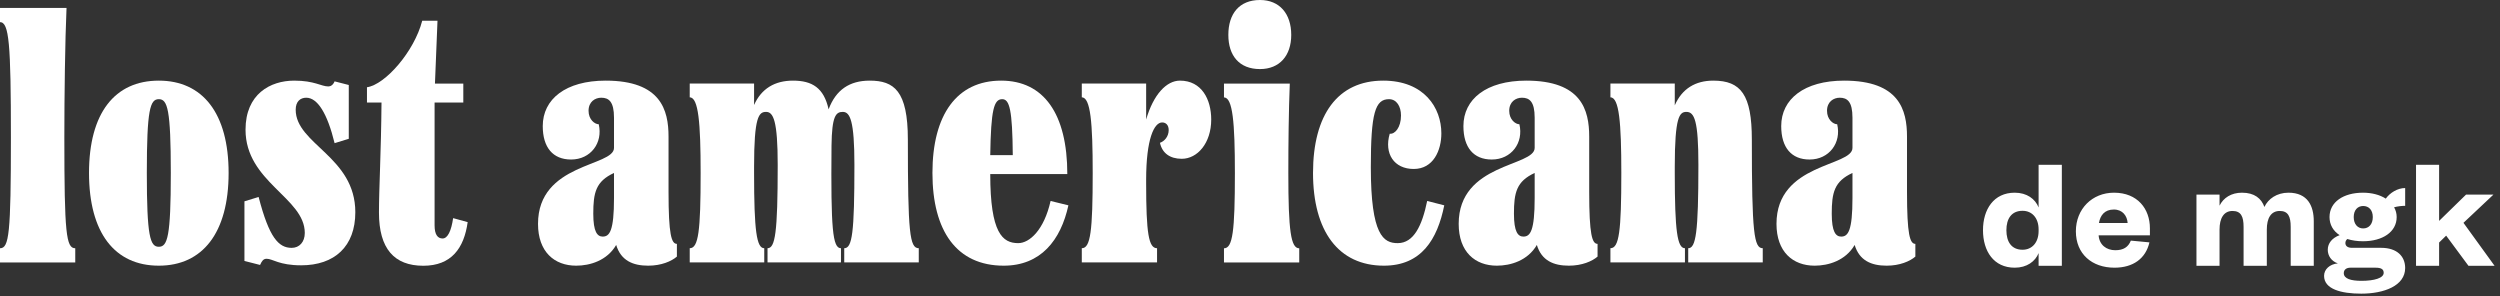<svg xmlns="http://www.w3.org/2000/svg" fill="none" viewBox="0 0 624 74" height="74" width="624">
<rect x="0" y="0" width="624" height="74" fill="#333333" stroke="none"/>
<path fill="white" d="M475.988 34.099V47.892C475.988 58.6 476.713 60.868 478.075 60.868V64.044C476.713 65.224 474.173 66.313 470.906 66.313C467.095 66.313 464.1 65.042 462.921 61.14C460.652 65.042 456.387 66.313 452.939 66.313C447.495 66.313 443.411 62.864 443.411 55.877C443.411 40.633 462.376 41.631 462.376 36.912V29.381C462.376 25.388 461.106 24.39 459.2 24.39C457.658 24.39 456.024 25.388 456.024 27.657C456.024 29.834 457.567 31.014 458.565 31.014C459.654 35.642 456.569 39.816 451.669 39.816C447.132 39.816 444.591 36.822 444.591 31.468C444.591 24.753 450.308 20.125 460.289 20.125C474.082 20.125 475.988 27.475 475.988 34.099ZM459.563 59.053C461.287 59.053 462.376 57.602 462.376 49.435V43.173C457.839 45.261 457.204 48.074 457.204 53.337C457.204 57.874 458.202 59.053 459.563 59.053Z"></path>
<path fill="white" d="M437.259 34.825C437.259 58.237 437.803 61.957 439.981 61.957V65.496H421.379V61.957C423.285 61.957 423.92 58.146 423.92 41.177C423.92 30.107 422.922 27.929 420.925 27.929C419.201 27.929 418.022 29.108 418.022 41.631V43.173C418.022 57.692 418.657 61.957 420.562 61.957V65.496H401.96V61.957C404.138 61.957 404.683 57.692 404.683 43.173C404.683 30.56 404.138 24.299 401.96 24.299V20.851H418.022V26.296C419.837 22.121 423.194 20.125 427.64 20.125C434.537 20.125 437.259 23.664 437.259 34.825Z"></path>
<path fill="white" d="M396.664 34.099V47.892C396.664 58.6 397.39 60.868 398.751 60.868V64.044C397.39 65.224 394.85 66.313 391.583 66.313C387.772 66.313 384.777 65.042 383.598 61.14C381.329 65.042 377.064 66.313 373.616 66.313C368.171 66.313 364.088 62.864 364.088 55.877C364.088 40.633 383.053 41.631 383.053 36.912V29.381C383.053 25.388 381.783 24.39 379.877 24.39C378.335 24.39 376.701 25.388 376.701 27.657C376.701 29.834 378.244 31.014 379.242 31.014C380.331 35.642 377.246 39.816 372.346 39.816C367.808 39.816 365.268 36.822 365.268 31.468C365.268 24.753 370.984 20.125 380.966 20.125C394.759 20.125 396.664 27.475 396.664 34.099ZM380.24 59.053C381.964 59.053 383.053 57.602 383.053 49.435V43.173C378.516 45.261 377.881 48.074 377.881 53.337C377.881 57.874 378.879 59.053 380.24 59.053Z"></path>
<path fill="white" d="M342.158 41.722C342.158 58.781 345.334 60.687 348.873 60.687C352.866 60.687 354.953 56.331 356.223 50.161L360.488 51.25C358.764 59.779 354.771 66.313 345.425 66.313C334.082 66.313 327.73 57.692 327.73 43.173C327.73 28.655 333.901 20.125 345.243 20.125C355.497 20.125 359.762 26.931 359.762 33.283C359.762 37.547 357.766 42.175 352.866 42.175C347.966 42.175 345.425 38.364 346.877 33.373C348.147 33.555 349.69 31.831 349.69 28.836C349.69 26.568 348.601 24.753 346.695 24.753C343.247 24.753 342.158 28.201 342.158 41.722Z"></path>
<path fill="white" d="M314.49 0C319.39 0 322.294 3.448 322.294 8.711C322.294 13.883 319.39 17.241 314.49 17.241C309.318 17.241 306.595 13.883 306.595 8.711C306.595 3.448 309.318 0 314.49 0ZM324.29 65.516H305.506V61.977C307.684 61.977 308.229 57.712 308.229 43.193C308.229 30.58 307.684 24.319 305.506 24.319V20.871H321.931C321.659 27.676 321.568 35.843 321.568 43.193C321.568 57.712 322.203 61.977 324.29 61.977V65.516Z"></path>
<path fill="white" d="M294.517 20.125C299.961 20.125 302.32 24.844 302.32 29.834C302.32 35.733 298.872 39.635 294.97 39.635C291.976 39.635 290.07 38.183 289.526 35.642C290.615 35.279 291.704 34.099 291.704 32.466C291.704 31.286 291.068 30.56 290.07 30.56C288.074 30.56 286.078 34.644 286.078 44.898V45.623C286.078 58.327 286.713 61.957 288.8 61.957V65.496H270.016V61.957C272.194 61.957 272.738 57.692 272.738 43.173C272.738 30.56 272.194 24.299 270.016 24.299V20.851H286.078V29.834C287.892 23.573 291.159 20.125 294.517 20.125Z"></path>
<path fill="white" d="M262.227 50.161L266.673 51.25C264.768 59.961 259.777 66.313 250.521 66.313C238.815 66.313 232.736 57.692 232.736 43.173C232.736 28.655 238.815 20.125 249.886 20.125C260.503 20.125 266.401 28.383 266.401 43.446H247.164C247.164 58.237 250.249 60.687 254.151 60.687C256.964 60.687 260.593 57.42 262.227 50.161ZM250.158 24.753C248.071 24.753 247.345 27.384 247.164 38.727H252.79C252.699 27.384 251.973 24.753 250.158 24.753Z"></path>
<path fill="white" d="M226.602 34.825C226.602 58.146 227.055 61.957 229.324 61.957V65.496H210.722V61.957C212.718 61.957 213.262 58.146 213.262 41.177C213.262 30.107 212.174 27.929 210.359 27.929C208.635 27.929 207.636 28.927 207.546 36.368C207.364 57.239 207.818 61.957 209.905 61.957V65.496H191.575V61.957C193.481 61.957 194.116 58.146 194.116 41.177C194.116 30.107 193.027 27.929 191.212 27.929C189.397 27.929 188.218 29.108 188.218 41.631V43.173C188.218 57.692 188.853 61.957 190.758 61.957V65.496H172.156V61.957C174.334 61.957 174.879 57.692 174.879 43.173C174.879 30.651 174.334 24.299 172.156 24.299V20.851H188.218V26.205C190.033 22.121 193.39 20.125 197.927 20.125C202.736 20.125 205.64 21.94 206.82 27.294C208.635 22.394 212.083 20.125 217.074 20.125C223.153 20.125 226.602 22.666 226.602 34.825Z"></path>
<path fill="white" d="M166.866 34.099V47.892C166.866 58.6 167.592 60.868 168.953 60.868V64.044C167.592 65.224 165.051 66.313 161.785 66.313C157.974 66.313 154.979 65.042 153.799 61.14C151.531 65.042 147.266 66.313 143.818 66.313C138.373 66.313 134.29 62.864 134.29 55.877C134.29 40.633 153.255 41.631 153.255 36.912V29.381C153.255 25.388 151.985 24.39 150.079 24.39C148.536 24.39 146.903 25.388 146.903 27.657C146.903 29.834 148.446 31.014 149.444 31.014C150.533 35.642 147.448 39.816 142.547 39.816C138.01 39.816 135.47 36.822 135.47 31.468C135.47 24.753 141.186 20.125 151.168 20.125C164.961 20.125 166.866 27.475 166.866 34.099ZM150.442 59.053C152.166 59.053 153.255 57.602 153.255 49.435V43.173C148.718 45.261 148.083 48.074 148.083 53.337C148.083 57.874 149.081 59.053 150.442 59.053Z"></path>
<path fill="white" d="M113.101 54.445L116.731 55.443C115.824 61.976 112.648 66.332 105.66 66.332C98.401 66.332 94.59 62.067 94.59 53.084C94.59 47.004 95.134 37.748 95.225 25.589H91.595V21.778C96.132 21.142 103.392 12.885 105.388 5.172H109.199L108.564 20.87H115.642V25.589H108.473V56.26C108.473 58.619 109.29 59.526 110.47 59.526C111.74 59.526 112.648 57.621 113.101 54.445Z"></path>
<path fill="white" d="M81.973 21.577C82.518 21.577 83.153 21.214 83.516 20.306L87.055 21.214V34.644L83.516 35.733C81.701 28.292 79.251 24.39 76.438 24.39C74.986 24.39 73.806 25.297 73.806 27.384C73.806 36.005 88.688 39.09 88.688 52.974C88.688 61.503 83.516 66.222 75.168 66.222C69.632 66.222 68.09 64.589 66.547 64.589C65.73 64.589 65.367 65.133 64.914 66.131L61.012 65.133V50.251L64.551 49.163C67.182 59.326 69.541 61.866 72.808 61.866C74.714 61.866 76.075 60.414 76.075 58.146C76.075 49.344 61.284 45.442 61.284 32.375C61.284 23.483 67.454 20.125 73.443 20.125C78.525 20.125 80.158 21.577 81.973 21.577Z"></path>
<path fill="white" d="M39.641 66.313C28.661 66.313 22.218 58.146 22.218 43.173C22.218 28.201 28.661 20.125 39.641 20.125C50.53 20.125 57.063 28.201 57.063 43.173C57.063 58.146 50.53 66.313 39.641 66.313ZM39.641 61.594C41.819 61.594 42.635 59.053 42.635 43.173C42.635 27.294 41.819 24.753 39.641 24.753C37.463 24.753 36.647 27.294 36.647 43.173C36.647 59.053 37.463 61.594 39.641 61.594Z"></path>
<path fill="white" d="M18.784 65.504H0V61.965C2.269 61.965 2.722 58.335 2.722 34.289C2.722 10.877 2.269 5.523 0 5.523V1.984H16.606C16.243 10.151 16.061 23.853 16.061 34.289C16.061 58.335 16.515 61.965 18.784 61.965V65.504Z"></path>
<path fill="white" d="M508.835 57.656V57.256C508.835 54.416 507.195 52.616 504.835 52.616C502.075 52.616 500.795 54.576 500.795 57.456C500.795 60.376 502.075 62.336 504.835 62.336C507.195 62.336 508.835 60.536 508.835 57.656ZM508.835 66.336V63.176C507.995 65.256 505.915 66.816 502.875 66.816C497.635 66.816 494.955 62.696 494.955 57.456C494.955 52.256 497.635 48.096 502.875 48.096C505.915 48.096 507.995 49.656 508.835 51.776V41.136H514.635V66.336H508.835ZM531.857 60.056L536.497 60.496C535.577 64.536 532.417 66.816 527.777 66.816C522.137 66.816 518.137 63.376 518.137 57.736C518.137 52.136 522.217 48.096 527.657 48.096C533.537 48.096 536.617 52.136 536.617 56.976V58.736H523.817C523.977 61.096 525.737 62.456 527.977 62.456C529.977 62.456 531.217 61.696 531.857 60.056ZM523.897 55.656H531.057C530.937 53.896 529.817 52.296 527.617 52.296C525.297 52.296 524.217 53.776 523.897 55.656ZM565.197 51.656C566.117 49.656 568.277 48.096 571.197 48.096C576.037 48.096 577.517 51.456 577.517 55.216V66.336H571.757V56.616C571.757 54.056 571.117 52.656 569.037 52.656C566.797 52.656 565.797 54.496 565.797 57.296V66.336H559.997V56.616C559.997 54.056 559.357 52.656 557.237 52.656C555.037 52.656 553.997 54.496 553.997 57.296V66.336H548.237V48.576H553.997V51.336C554.957 49.376 556.917 48.096 559.597 48.096C562.717 48.096 564.437 49.536 565.197 51.656ZM598.209 54.176C598.209 57.896 594.689 60.216 589.809 60.216C588.369 60.216 587.049 60.016 585.889 59.656C585.609 59.896 585.409 60.216 585.409 60.656C585.409 61.336 585.889 61.856 587.049 61.856H594.329C598.289 61.856 600.329 63.976 600.329 66.896C600.329 71.336 595.049 73.296 589.369 73.296C584.369 73.296 580.089 72.176 580.089 68.856C580.089 67.216 581.489 65.936 583.529 65.736C581.929 65.216 581.009 63.856 581.009 62.336C581.009 60.696 582.129 59.376 583.969 58.696C582.369 57.656 581.449 56.096 581.449 54.176C581.449 50.416 584.929 48.096 589.809 48.096C591.969 48.096 594.009 48.616 595.489 49.576C596.529 48.136 598.409 46.936 600.329 46.936V51.376C599.489 51.376 598.449 51.496 597.569 51.736C597.969 52.456 598.209 53.256 598.209 54.176ZM585.009 68.176C585.009 69.576 586.809 70.096 589.409 70.096C592.609 70.096 594.969 69.416 594.969 68.096C594.969 67.136 594.249 66.816 592.929 66.816H586.649C585.729 66.816 585.009 67.256 585.009 68.176ZM592.249 54.176C592.249 52.416 591.249 51.416 589.849 51.416C588.489 51.416 587.489 52.416 587.489 54.176C587.489 55.976 588.489 57.016 589.849 57.016C591.249 57.016 592.249 55.976 592.249 54.176ZM608.801 60.536V66.336H603.041V41.136H608.801V55.136L615.521 48.576H622.361L614.881 55.616L622.641 66.336H616.121L610.561 58.816L608.801 60.536Z"></path>
</svg>
